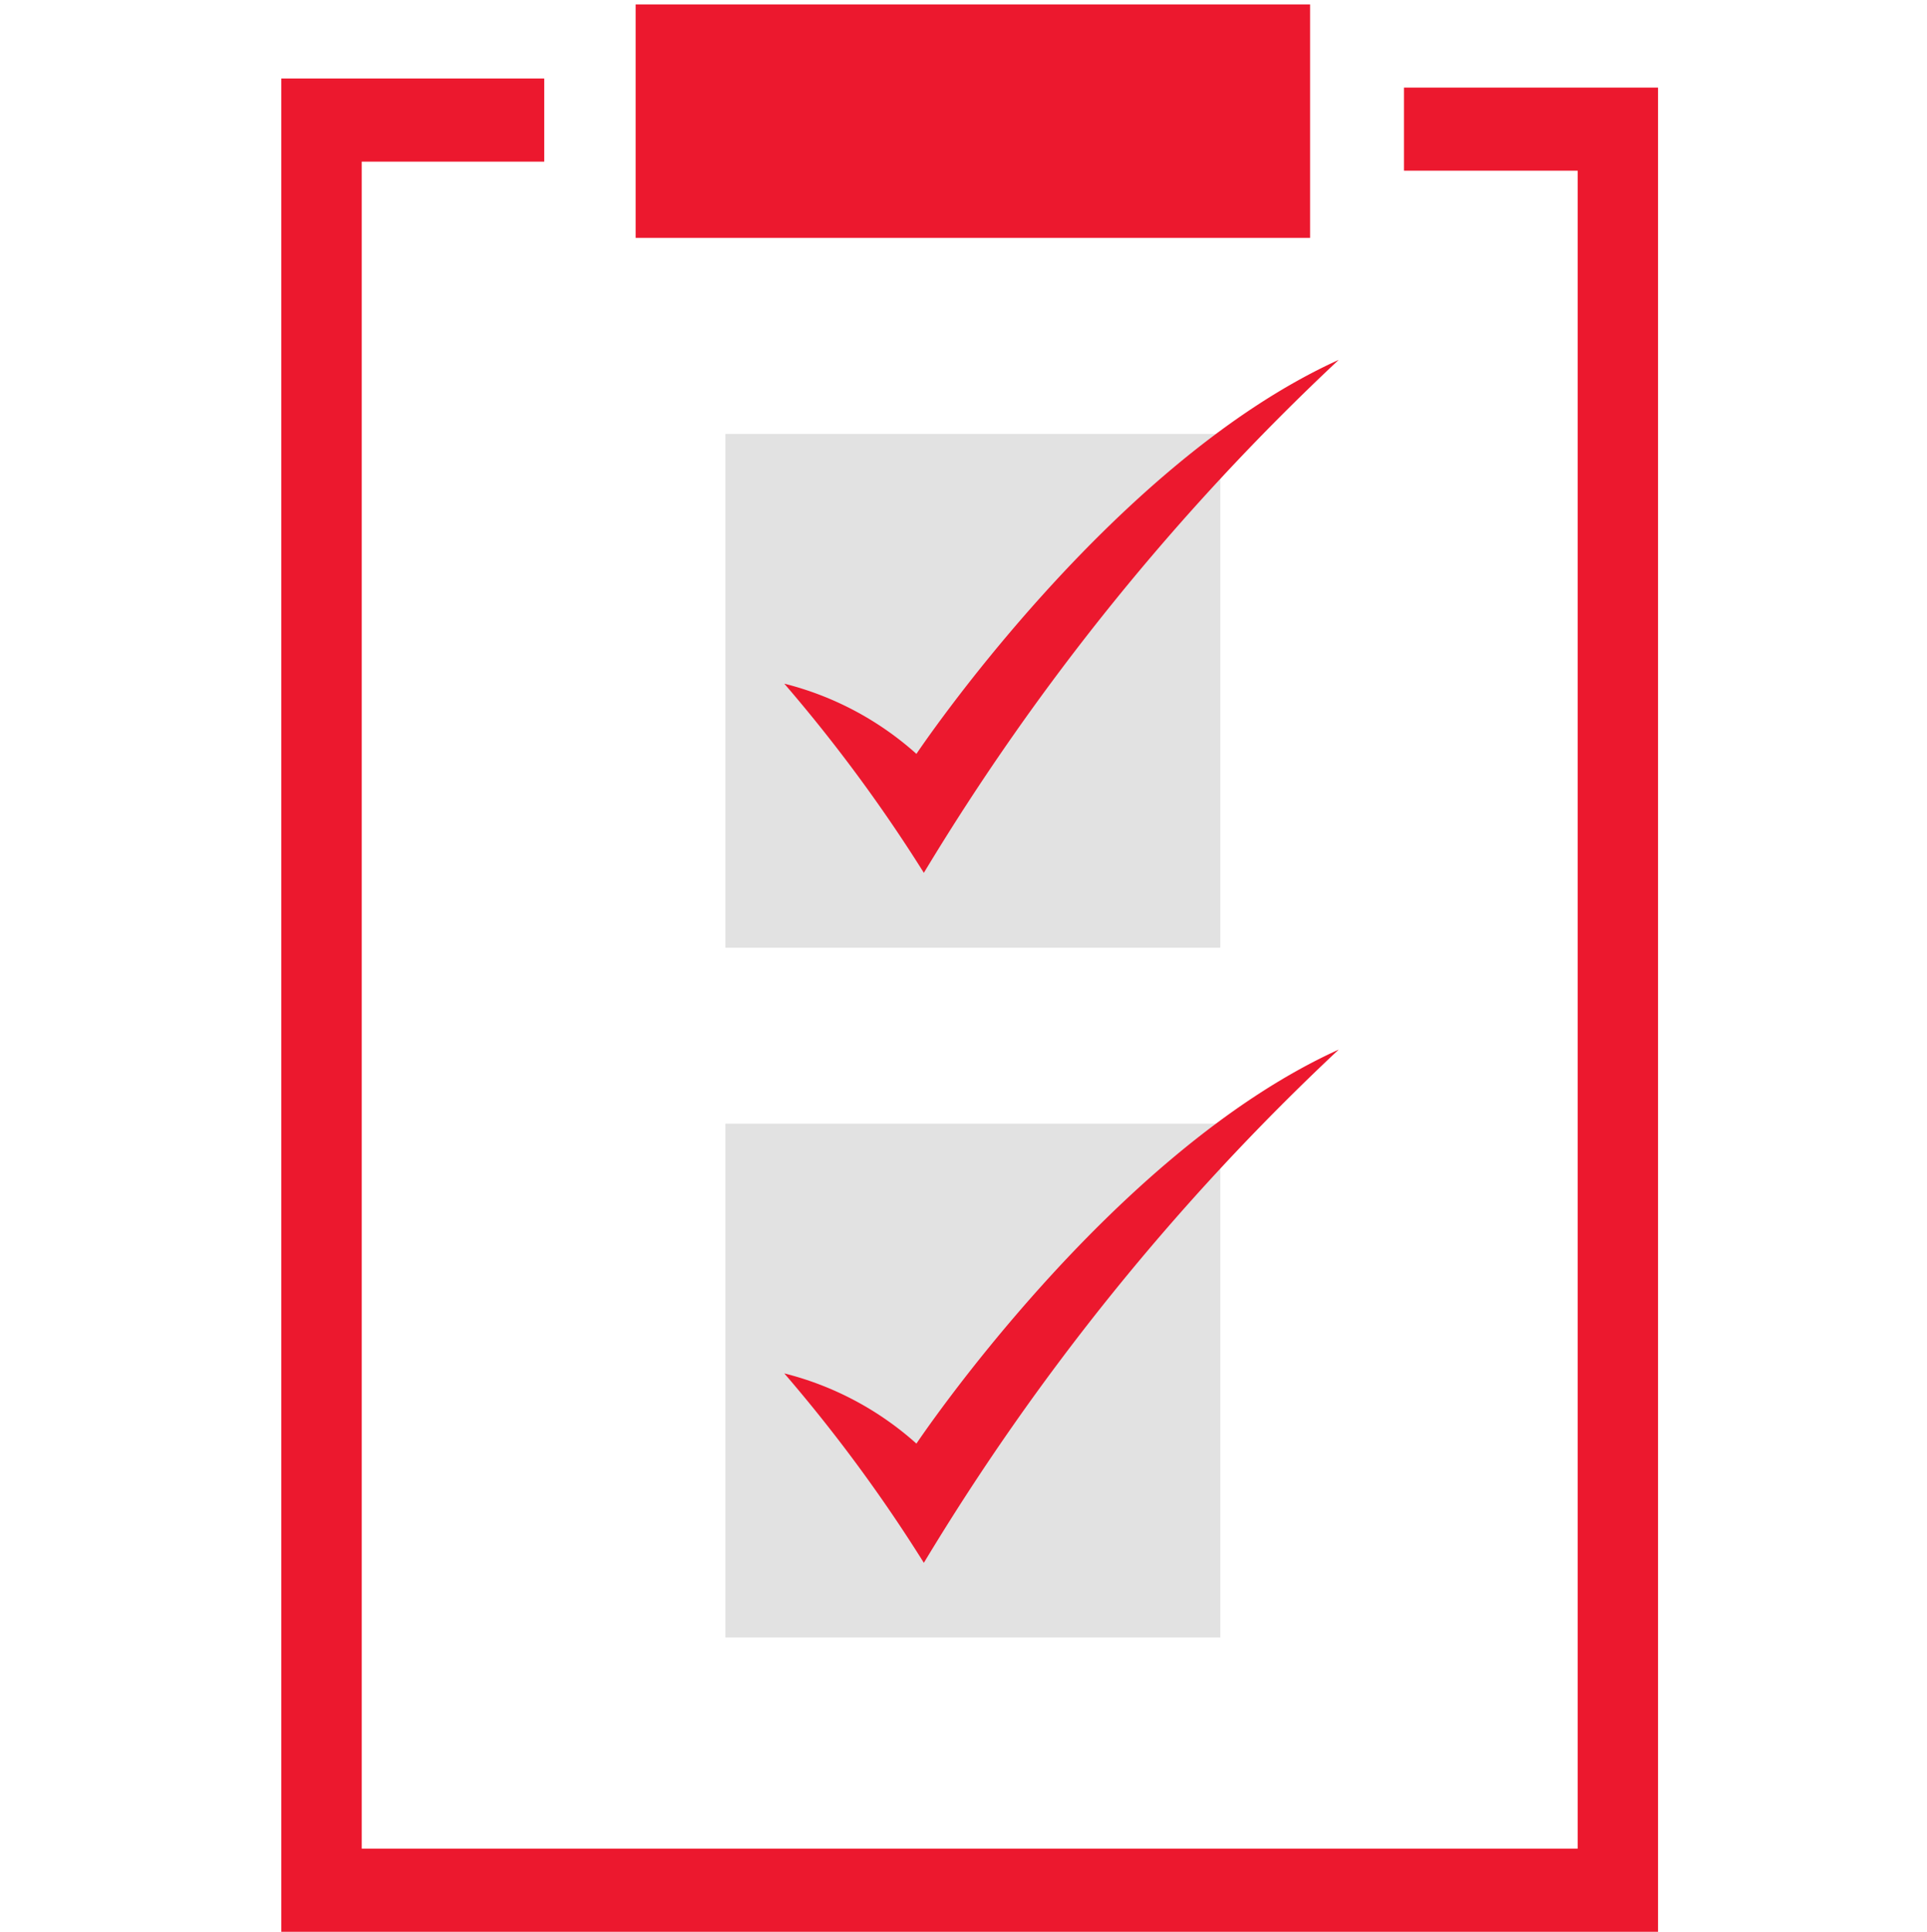 <svg id="Layer_1" data-name="Layer 1" xmlns="http://www.w3.org/2000/svg" viewBox="0 0 70 70.16"><defs><style>.cls-1{fill:none;}.cls-2{fill:#ec182e;}.cls-3{fill:#e2e2e2;}</style></defs><rect class="cls-1" width="70" height="70"/><rect class="cls-2" x="23.09" y="0.16" width="24.5" height="8.48"/><rect class="cls-3" x="26.35" y="15.76" width="17.98" height="18.66"/><path class="cls-2" d="M28.49,24.83a11.32,11.32,0,0,1,4.8,2.55s7.05-10.55,15.34-14.31A87.22,87.22,0,0,0,33.56,31.7,56.52,56.52,0,0,0,28.49,24.83Z"/><rect class="cls-3" x="26.35" y="40.81" width="17.98" height="18.66"/><path class="cls-2" d="M28.49,49.88a11.32,11.32,0,0,1,4.8,2.55s7.05-10.55,15.34-14.31A87.13,87.13,0,0,0,33.56,56.76,56.25,56.25,0,0,0,28.49,49.88Z"/><polygon class="cls-2" points="60.23 70.16 10.22 70.16 10.22 2.85 19.77 2.85 19.77 5.87 13.14 5.87 13.14 67.14 57.31 67.14 57.31 6.2 51 6.2 51 3.18 60.23 3.18 60.23 70.16"/></svg>